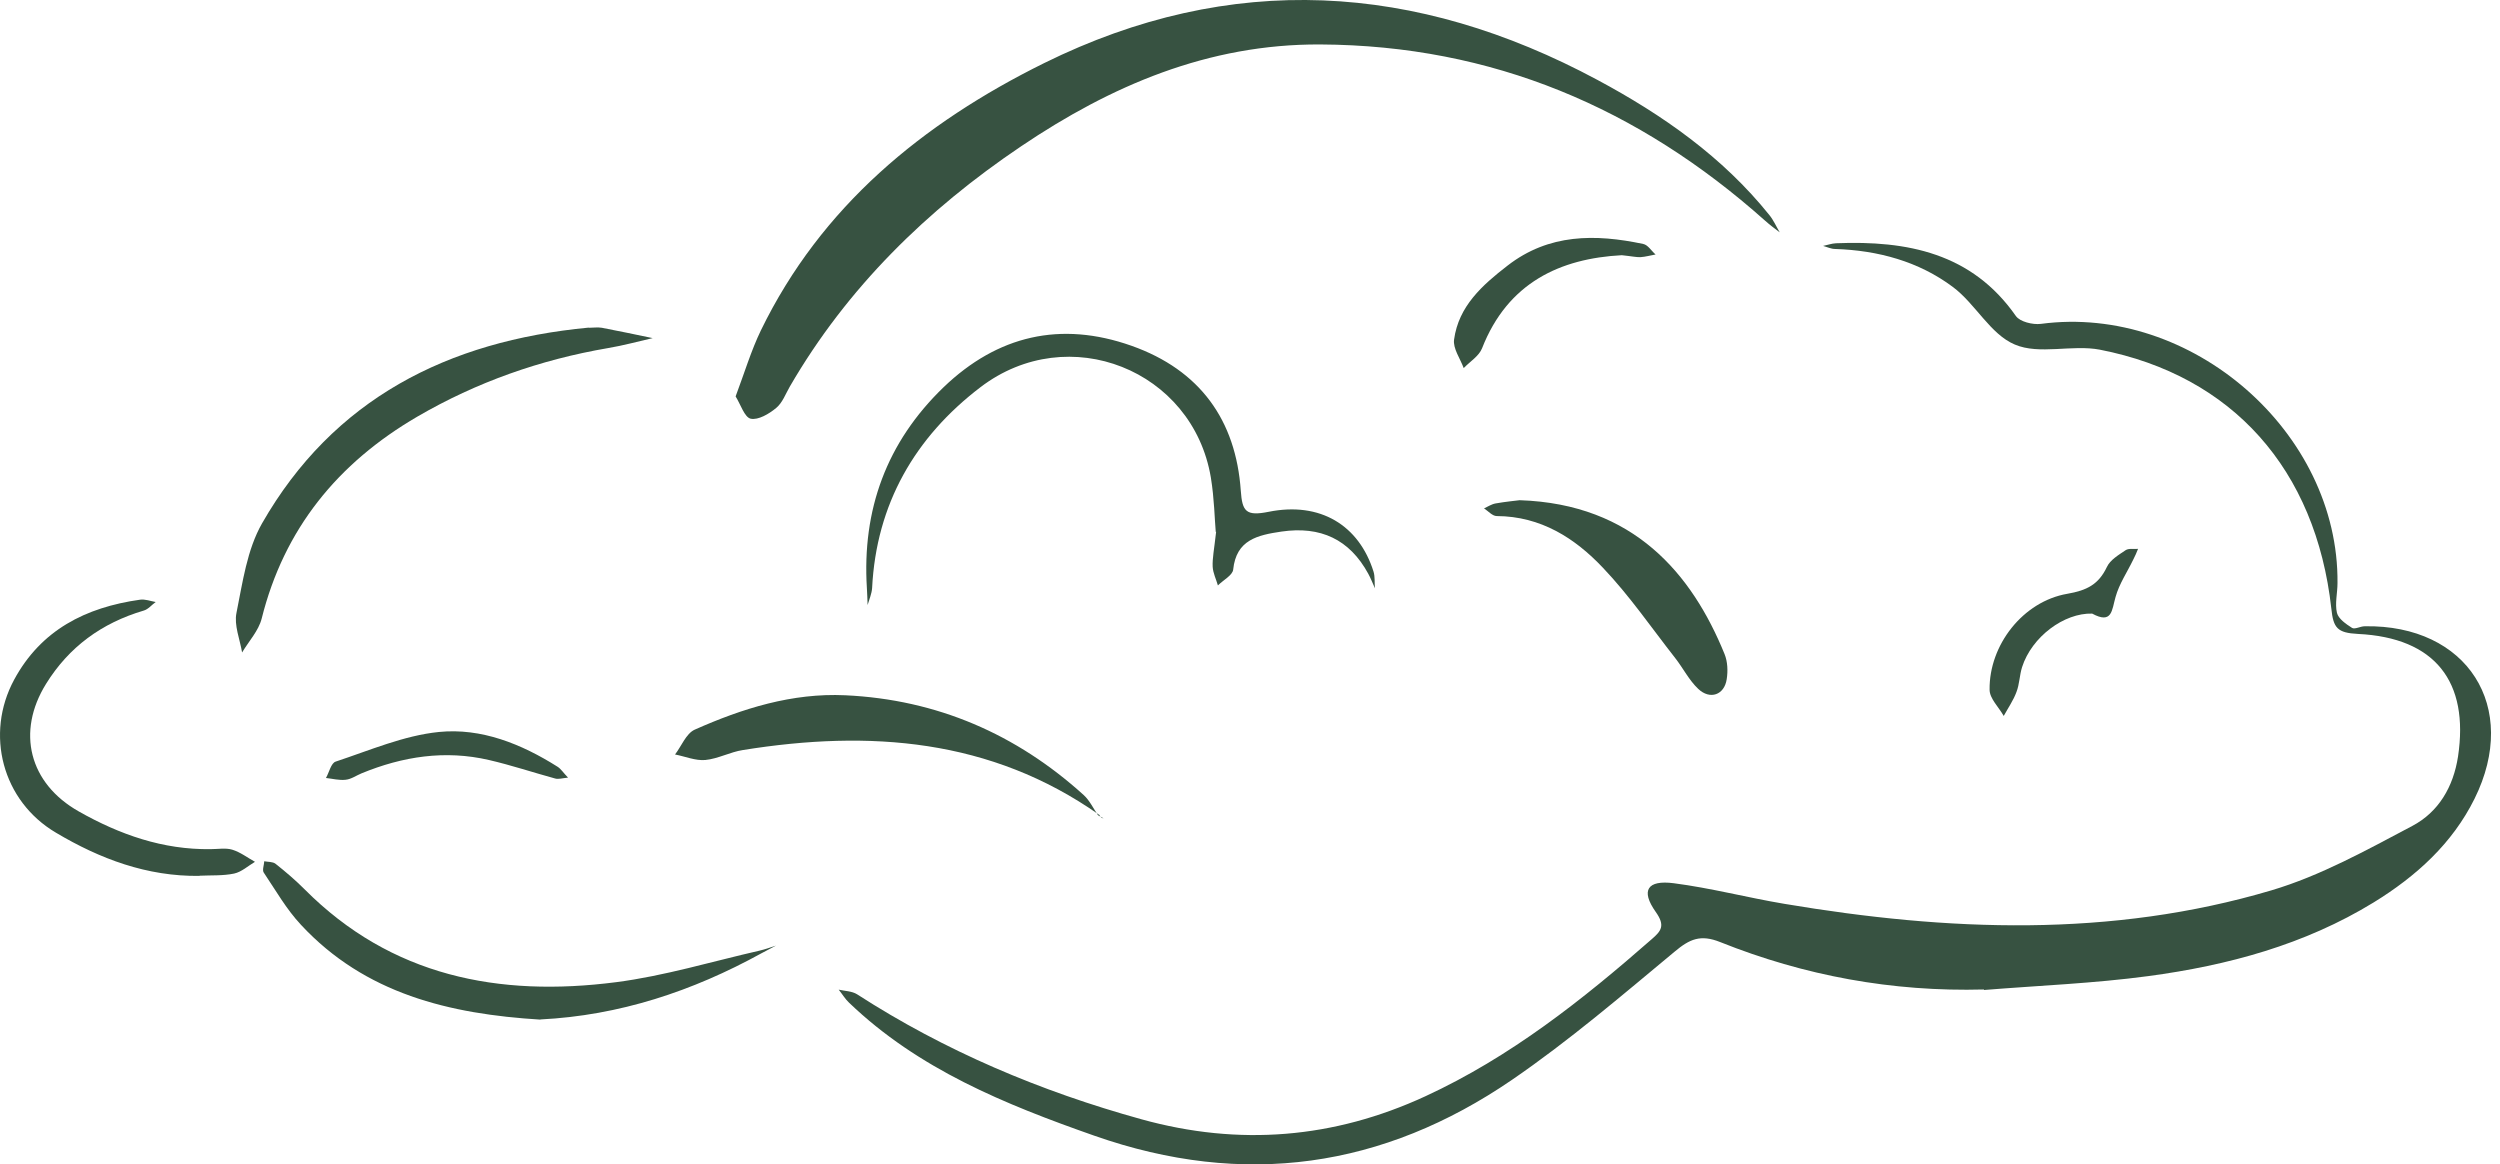 <svg width="73" height="34" viewBox="0 0 73 34" fill="none" xmlns="http://www.w3.org/2000/svg">
<g clip-path="url(#clip0_11075_3662)">
<path d="M57.93 28.893C55.253 28.965 52.688 28.492 50.228 27.508C49.656 27.279 49.338 27.419 48.898 27.789C47.35 29.075 45.813 30.392 44.149 31.532C40.391 34.104 36.326 34.698 31.953 33.162C29.345 32.246 26.817 31.22 24.792 29.278C24.676 29.169 24.591 29.023 24.49 28.898C24.67 28.939 24.877 28.939 25.026 29.033C27.591 30.689 30.379 31.866 33.331 32.683C36.183 33.474 38.95 33.245 41.621 32.011C44.101 30.866 46.211 29.195 48.236 27.419C48.506 27.185 48.633 27.029 48.347 26.628C47.902 25.998 48.103 25.691 48.872 25.79C49.958 25.93 51.023 26.211 52.11 26.393C56.875 27.195 61.64 27.388 66.326 25.998C67.762 25.571 69.108 24.821 70.438 24.118C71.207 23.712 71.637 22.978 71.774 22.093C72.103 19.906 71.107 18.62 68.854 18.511C68.25 18.48 68.133 18.339 68.075 17.771C67.624 13.705 65.186 10.966 61.317 10.211C60.506 10.055 59.547 10.368 58.831 10.06C58.115 9.758 57.686 8.873 57.023 8.379C56.027 7.634 54.84 7.311 53.584 7.27C53.467 7.27 53.35 7.212 53.234 7.181C53.361 7.155 53.488 7.108 53.615 7.103C55.693 7.02 57.58 7.389 58.863 9.227C58.979 9.394 59.356 9.488 59.594 9.457C63.994 8.873 68.297 12.622 68.255 17.027C68.255 17.318 68.175 17.62 68.239 17.896C68.281 18.068 68.504 18.224 68.679 18.334C68.758 18.386 68.922 18.287 69.05 18.287C72.044 18.235 73.587 20.64 72.257 23.322C71.61 24.628 70.555 25.587 69.309 26.352C67.296 27.586 65.053 28.19 62.732 28.502C61.142 28.716 59.531 28.778 57.93 28.908V28.893Z" fill="#375241"/>
<path d="M21.48 11.575C21.74 10.883 21.931 10.243 22.217 9.649C23.977 6.031 26.929 3.604 30.486 1.844C35.945 -0.853 41.351 -0.509 46.646 2.334C48.549 3.354 50.303 4.583 51.666 6.28C51.788 6.431 51.867 6.614 51.968 6.785C51.819 6.671 51.671 6.562 51.533 6.437C47.849 3.156 43.583 1.324 38.553 1.298C35.272 1.282 32.436 2.506 29.818 4.271C27.067 6.124 24.735 8.405 23.065 11.284C22.938 11.503 22.848 11.763 22.662 11.914C22.456 12.086 22.138 12.273 21.92 12.226C21.74 12.185 21.629 11.815 21.48 11.575Z" fill="#375241"/>
<path d="M35.5 15.533C35.468 15.184 35.458 14.559 35.357 13.944C34.832 10.805 31.201 9.347 28.631 11.305C26.712 12.768 25.588 14.726 25.466 17.167C25.456 17.334 25.382 17.501 25.334 17.667C25.329 17.501 25.323 17.334 25.313 17.173C25.17 14.887 25.885 12.914 27.555 11.305C29.124 9.8 30.968 9.363 33.041 10.097C35.039 10.805 36.088 12.268 36.231 14.33C36.274 14.934 36.38 15.079 37.048 14.944C38.553 14.642 39.682 15.34 40.106 16.688C40.154 16.839 40.132 17.016 40.148 17.178C40.085 17.037 40.026 16.886 39.952 16.751C39.406 15.751 38.563 15.355 37.419 15.522C36.719 15.626 36.099 15.762 36.009 16.631C35.993 16.798 35.717 16.938 35.563 17.095C35.511 16.912 35.42 16.735 35.41 16.548C35.399 16.303 35.452 16.053 35.511 15.527L35.5 15.533Z" fill="#375241"/>
<path d="M17.193 9.571C17.32 9.571 17.452 9.55 17.574 9.571C18.067 9.665 18.56 9.769 19.058 9.873C18.624 9.972 18.194 10.091 17.755 10.164C15.777 10.503 13.917 11.159 12.189 12.164C9.857 13.523 8.293 15.449 7.641 18.063C7.551 18.417 7.265 18.724 7.069 19.052C7.005 18.667 6.831 18.255 6.905 17.896C7.085 17.006 7.212 16.053 7.652 15.282C9.73 11.653 13.069 9.956 17.193 9.566V9.571Z" fill="#375241"/>
<path d="M15.783 29.773C13.123 29.611 10.658 29.018 8.787 27.003C8.363 26.55 8.05 25.998 7.7 25.477C7.653 25.404 7.711 25.259 7.716 25.149C7.827 25.17 7.965 25.16 8.045 25.222C8.342 25.457 8.628 25.701 8.893 25.967C11.421 28.508 14.564 29.122 17.988 28.68C19.403 28.497 20.787 28.076 22.181 27.758C22.34 27.721 22.499 27.664 22.658 27.612C22.515 27.685 22.372 27.763 22.234 27.836C20.22 28.945 18.084 29.653 15.778 29.768L15.783 29.773Z" fill="#375241"/>
<path d="M5.829 25.576C4.292 25.597 2.914 25.076 1.636 24.316C0.062 23.389 -0.441 21.431 0.412 19.849C1.196 18.396 2.5 17.735 4.09 17.511C4.239 17.49 4.398 17.553 4.546 17.579C4.43 17.662 4.329 17.792 4.196 17.829C2.967 18.193 2.013 18.891 1.345 19.968C0.475 21.369 0.846 22.874 2.304 23.696C3.491 24.368 4.758 24.816 6.152 24.795C6.364 24.795 6.592 24.753 6.783 24.811C7.021 24.884 7.228 25.045 7.445 25.165C7.244 25.284 7.053 25.462 6.836 25.508C6.513 25.576 6.163 25.555 5.823 25.571L5.829 25.576Z" fill="#375241"/>
<path d="M32.093 23.791C28.928 21.567 25.388 21.307 21.693 21.901C21.322 21.958 20.967 22.156 20.596 22.192C20.31 22.218 20.008 22.088 19.711 22.031C19.902 21.781 20.034 21.422 20.283 21.307C21.677 20.687 23.135 20.229 24.683 20.302C27.359 20.427 29.681 21.437 31.647 23.218C31.822 23.379 31.928 23.613 32.066 23.811L32.093 23.785V23.791Z" fill="#375241"/>
<path d="M44.373 14.606C47.712 14.715 49.408 16.767 50.357 19.099C50.447 19.318 50.458 19.594 50.42 19.833C50.352 20.292 49.933 20.443 49.588 20.115C49.318 19.86 49.148 19.511 48.915 19.214C48.221 18.329 47.58 17.392 46.806 16.579C45.989 15.715 44.993 15.075 43.705 15.069C43.578 15.069 43.456 14.924 43.334 14.845C43.445 14.793 43.557 14.72 43.673 14.7C43.965 14.648 44.256 14.622 44.373 14.606Z" fill="#375241"/>
<path d="M47.357 7.452C45.565 7.546 44.028 8.248 43.276 10.17C43.185 10.399 42.926 10.555 42.74 10.748C42.639 10.472 42.422 10.175 42.459 9.915C42.592 8.941 43.281 8.327 44.023 7.754C45.226 6.822 46.583 6.827 47.982 7.124C48.12 7.15 48.221 7.327 48.343 7.431C48.194 7.457 48.051 7.499 47.903 7.509C47.781 7.514 47.654 7.483 47.357 7.452Z" fill="#375241"/>
<path d="M61.096 17.917C60.269 17.891 59.326 18.599 59.045 19.479C58.97 19.714 58.97 19.979 58.88 20.208C58.79 20.453 58.636 20.672 58.509 20.906C58.366 20.651 58.096 20.396 58.096 20.14C58.08 18.834 59.071 17.563 60.364 17.339C60.937 17.241 61.281 17.063 61.52 16.558C61.615 16.35 61.864 16.204 62.071 16.064C62.161 16.006 62.31 16.038 62.431 16.027C62.389 16.131 62.347 16.236 62.294 16.334C62.119 16.699 61.88 17.048 61.774 17.433C61.663 17.818 61.679 18.235 61.091 17.917H61.096Z" fill="#375241"/>
<path d="M16.583 22.707C16.419 22.723 16.307 22.759 16.212 22.733C15.565 22.556 14.929 22.343 14.277 22.192C12.995 21.895 11.76 22.087 10.556 22.582C10.403 22.645 10.254 22.754 10.09 22.769C9.904 22.79 9.708 22.738 9.518 22.717C9.613 22.551 9.666 22.28 9.804 22.238C10.795 21.91 11.791 21.478 12.814 21.374C14.055 21.249 15.226 21.723 16.281 22.389C16.381 22.452 16.45 22.566 16.583 22.702V22.707Z" fill="#375241"/>
<path d="M32.07 23.811C32.123 23.837 32.176 23.868 32.224 23.895C32.202 23.889 32.176 23.889 32.16 23.874C32.133 23.848 32.112 23.816 32.091 23.785L32.065 23.811H32.07Z" fill="#375241"/>
</g>
<defs>
<clipPath id="clip0_11075_3662">
<rect width="73" height="34" fill="white"/>
</clipPath>
</defs>
</svg>
